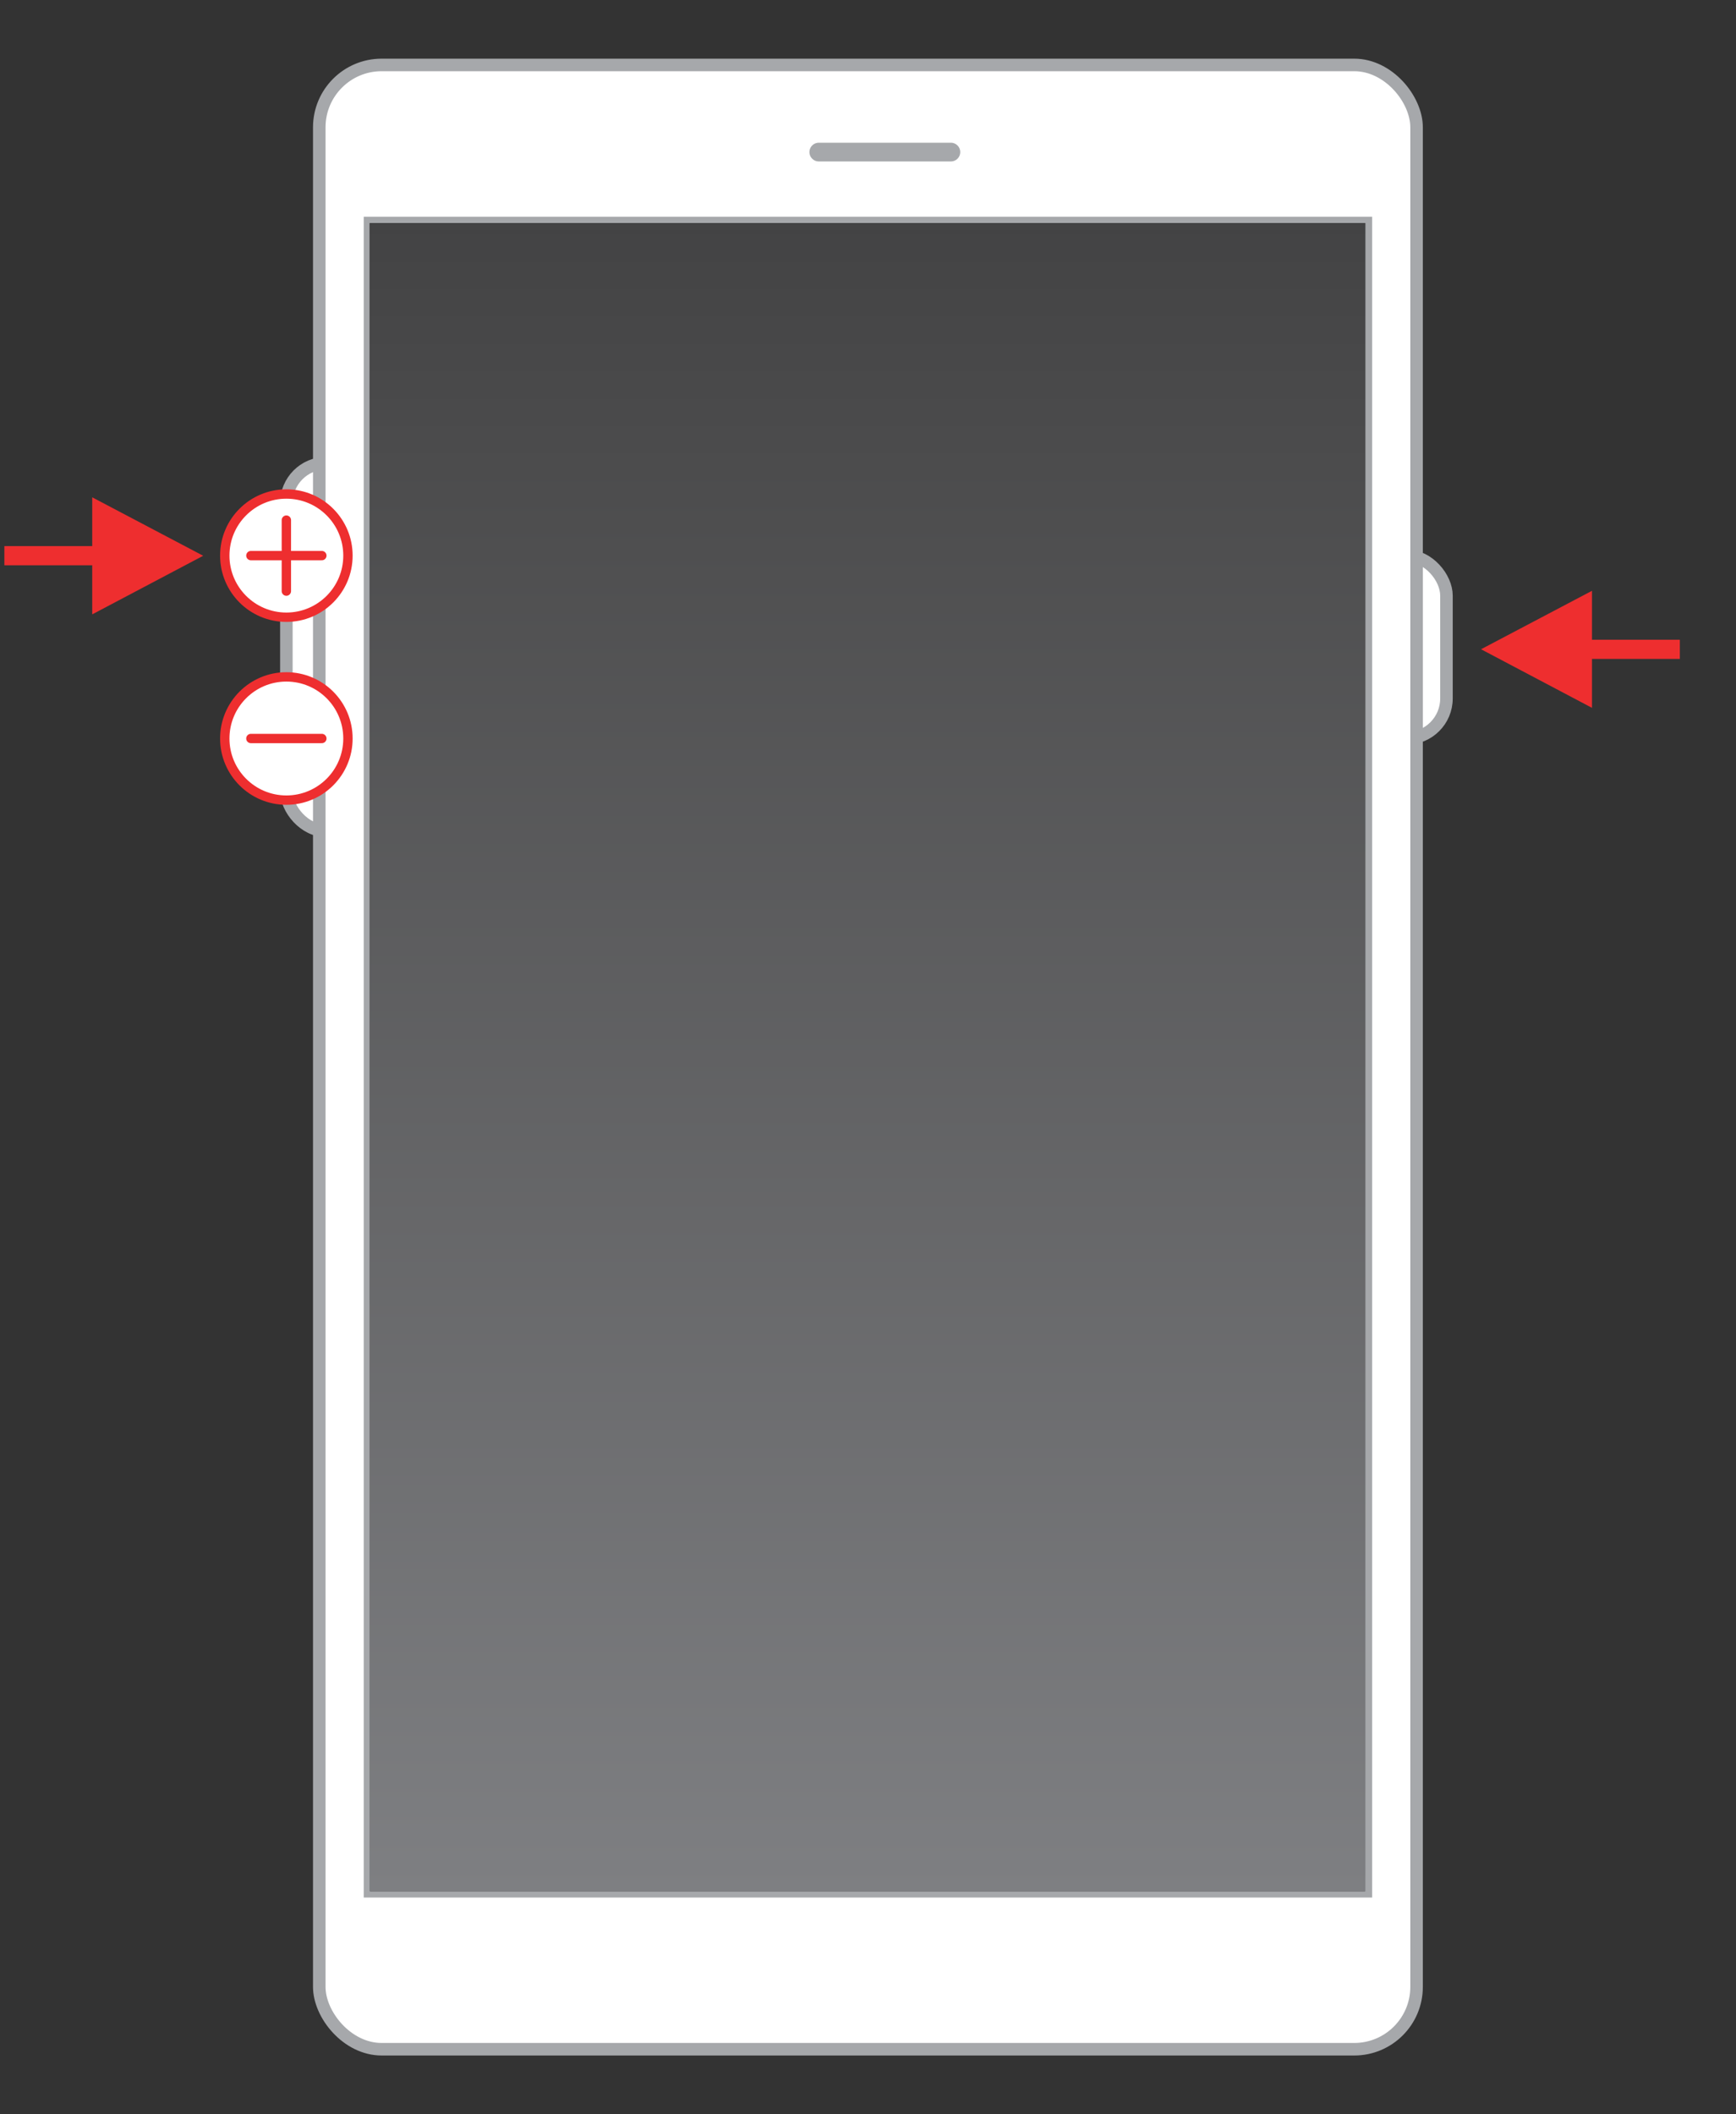 <svg xmlns="http://www.w3.org/2000/svg" xmlns:xlink="http://www.w3.org/1999/xlink" id="Layer_1" viewBox="0 0 115 140"><rect x="0" y="0" width="115" height="140" fill="#333333" stroke="none"/><defs><style>      .cls-1, .cls-2, .cls-3, .cls-4 {        fill: none;      }      .cls-5 {        fill: #e8a613;      }      .cls-2, .cls-4, .cls-6 {        stroke-linecap: round;        stroke-linejoin: round;      }      .cls-2, .cls-6 {        stroke: #ee2e2f;        stroke-width: .62px;      }      .cls-7 {        fill: #ee2e2f;      }      .cls-8 {        fill: #f2d100;      }      .cls-3, .cls-9 {        stroke-miterlimit: 10;        stroke-width: .83px;      }      .cls-3, .cls-9, .cls-4 {        stroke: #a6a8ab;      }      .cls-10 {        fill: url(#radial-gradient);      }      .cls-11 {        fill: url(#linear-gradient);      }      .cls-12 {        opacity: .7;      }      .cls-12, .cls-9, .cls-13, .cls-6 {        fill: #fff;      }      .cls-4 {        stroke-width: 1.24px;      }      .cls-14 {        fill: #666;      }      .cls-15 {        fill: #d8edfa;      }      .cls-16 {        opacity: .5;      }      .cls-17 {        fill: #949494;      }      .cls-18 {        clip-path: url(#clippath);      }    </style><clipPath id="clippath"><rect class="cls-1" x="24.51" y="14.77" width="65.91" height="110.46"></rect></clipPath><radialGradient id="radial-gradient" cx="57.96" cy="73.1" fx="57.96" fy="73.1" r="51.2" gradientUnits="userSpaceOnUse"><stop offset="0" stop-color="#4d4d4d"></stop><stop offset="1" stop-color="#3a3a3a"></stop></radialGradient><linearGradient id="linear-gradient" x1="57.47" y1="9.16" x2="57.47" y2="133.8" gradientUnits="userSpaceOnUse"><stop offset="0" stop-color="#404041"></stop><stop offset=".16" stop-color="#4b4b4c"></stop><stop offset=".96" stop-color="#808184"></stop></linearGradient></defs><g><g><rect class="cls-9" x="90.55" y="36.8" width="5.27" height="12.09" rx="2.64" ry="2.64"></rect><rect class="cls-9" x="18.97" y="30.67" width="5.27" height="24.35" rx="2.64" ry="2.64"></rect><rect class="cls-9" x="21.15" y="4.3" width="72.69" height="131.39" rx="4.13" ry="4.13"></rect><rect class="cls-3" x="24.51" y="14.77" width="65.97" height="110.46"></rect><g class="cls-18"><g><rect class="cls-10" x="20.3" y="11.25" width="75.32" height="123.69"></rect><g><rect class="cls-8" x="47.97" y="83.46" width="20.68" height="20.68" rx="2.32" ry="2.32" transform="translate(83.41 -13.76) rotate(45)"></rect><rect class="cls-8" x="37.66" y="97.3" width="9.94" height="9.94" rx="1.16" ry="1.16" transform="translate(84.8 -.19) rotate(45)"></rect><rect class="cls-17" x="31.74" y="89.9" width="8.17" height="8.17" rx="1.16" ry="1.16" transform="translate(76.95 2.19) rotate(45)"></rect><path class="cls-14" d="M35.83,88.69c-.3,0-.59.11-.82.34l-4.14,4.14c-.45.45-.45,1.19,0,1.64l4.14,4.14c.23.23.52.34.82.34v-10.6Z"></path><rect class="cls-8" x="39.54" y="85.73" width="5.91" height="5.91" rx="1.16" ry="1.16" transform="translate(75.16 -4.07) rotate(45)"></rect><rect class="cls-8" x="45.04" y="73.2" width="10" height="10.2" rx="1.16" ry="1.16" transform="translate(70.03 -12.45) rotate(45)"></rect><rect class="cls-17" x="61.57" y="73.24" width="9.26" height="9.45" rx="1.16" ry="1.16" transform="translate(74.52 -23.98) rotate(45)"></rect><rect class="cls-17" x="79.26" y="73.87" width="8.04" height="8.21" rx="1.16" ry="1.16" transform="translate(79.53 -36.05) rotate(45)"></rect><rect class="cls-17" x="78.41" y="52.4" width="13.65" height="13.93" rx="1.16" ry="1.16" transform="translate(66.94 -42.88) rotate(45)"></rect><rect class="cls-17" x="87.68" y="64.19" width="13.65" height="13.93" rx="1.16" ry="1.16" transform="translate(77.99 -45.98) rotate(45)"></rect><rect class="cls-17" x="84.24" y="82.37" width="9.23" height="9.42" rx="1.16" ry="1.16" transform="translate(87.6 -37.32) rotate(45)"></rect><rect class="cls-17" x="71.04" y="85.12" width="6.11" height="6.24" rx=".73" ry=".73" transform="translate(84.1 -26.55) rotate(45)"></rect><rect class="cls-8" x="76.86" y="89.87" width="7.64" height="7.79" rx=".73" ry=".73" transform="translate(89.93 -29.59) rotate(45)"></rect><rect class="cls-14" x="68.82" y="97.31" width="10.52" height="10.73" rx=".73" ry=".73" transform="translate(94.3 -22.31) rotate(45)"></rect><rect class="cls-17" x="38.54" y="68.93" width="6.43" height="6.43" rx=".94" ry=".94" transform="translate(63.25 -8.4) rotate(45)"></rect><rect class="cls-17" x="24.31" y="96.75" width="8.17" height="8.17" rx="1.16" ry="1.16" transform="translate(79.62 9.46) rotate(45)"></rect><rect class="cls-1" x="24.61" y="14.77" width="65.82" height="110.46"></rect><g><rect class="cls-17" x="23.34" y="75.42" width="13.77" height="13.77" rx="1.16" ry="1.16" transform="translate(67.05 2.73) rotate(45)"></rect><path class="cls-14" d="M30.22,73.04c-.3,0-.59.11-.82.34l-8.1,8.1c-.45.45-.45,1.19,0,1.64l8.1,8.1c.23.23.52.34.82.34v-18.51Z"></path></g><path class="cls-5" d="M58.31,80.14c-.59,0-1.19.23-1.64.68l-11.34,11.34c-.9.9-.9,2.38,0,3.28l11.34,11.34c.45.45,1.05.68,1.64.68v-27.33Z"></path><path class="cls-13" d="M65.03,90.35s0-.07,0-.11c0-1.58-1.28-2.86-2.86-2.86-.59,0-1.14.18-1.6.49-.68-1.78-2.4-3.05-4.42-3.05-2.61,0-4.73,2.12-4.73,4.73,0,.28.03.56.08.83-1.76.42-3.08,2.01-3.08,3.9,0,2.1,1.61,3.82,3.66,4v.02h5.42v-3.32h-1.08l.94-1.62.94-1.62.94,1.62.94,1.62h-1.02v3.32h5.01c2.22,0,4.02-1.8,4.02-4.02,0-1.92-1.35-3.53-3.16-3.92Z"></path><path class="cls-5" d="M42.63,95.72c-.3,0-.59.11-.82.34l-5.39,5.39c-.45.45-.45,1.19,0,1.64l5.39,5.39c.23.23.52.34.82.34v-13.09Z"></path><path class="cls-5" d="M80.68,88.62c-.17.01-.33.08-.46.21l-4.47,4.47c-.28.28-.28.75,0,1.04l4.36,4.36c.16.16.37.22.57.21v-10.29Z"></path><path class="cls-14" d="M66.2,71.83c-.27.02-.54.12-.75.33l-5.05,5.05c-.45.45-.45,1.19,0,1.64l4.91,4.91c.24.24.57.35.88.33v-12.26Z"></path><path class="cls-14" d="M85.23,50.11c-.26.02-.52.13-.72.33l-8.21,8.21c-.45.45-.45,1.19,0,1.64l8.01,8.01c.25.25.59.36.92.33v-18.52Z"></path></g><g><g><path class="cls-13" d="M47.33,65.79v7.93c0,.57-.02,1.03-.05,1.38s-.08.62-.14.78c-.33.99-1.04,1.49-2.13,1.49-.61,0-1.07-.1-1.39-.29-.31-.19-.47-.48-.47-.85,0-.27.07-.5.21-.67.14-.17.33-.26.56-.26.03,0,.08,0,.14.01.07,0,.17.02.29.03.13.01.22.02.27.02.27,0,.45-.12.54-.37s.14-.69.14-1.32v-7.88c0-.46.09-.81.28-1.04.19-.23.43-.35.74-.35s.53.12.72.35c.18.23.28.58.28,1.05ZM46.33,63.31c-.28,0-.52-.1-.72-.3-.2-.2-.3-.48-.3-.85,0-.33.1-.6.31-.82.2-.21.44-.32.71-.32s.49.1.69.29c.2.19.3.48.3.85s-.1.64-.29.84-.43.3-.7.3Z"></path><path class="cls-13" d="M55.01,69.73h-3.94c0,.53.1,1,.28,1.4.18.41.42.71.72.92.3.21.62.31.98.31.24,0,.46-.03.66-.1.2-.07.39-.17.58-.31.19-.14.36-.29.52-.45.16-.16.36-.38.61-.65.1-.1.25-.15.44-.15.21,0,.37.07.5.2s.19.32.19.56c0,.21-.07.46-.21.74-.14.28-.36.55-.64.81-.29.26-.65.48-1.08.65-.44.17-.94.26-1.5.26-1.29,0-2.3-.43-3.02-1.29s-1.08-2.02-1.08-3.49c0-.69.09-1.33.26-1.92.18-.59.44-1.1.77-1.52.34-.42.76-.75,1.25-.97.5-.23,1.05-.34,1.65-.34.79,0,1.46.19,2.02.58.56.39.98.88,1.26,1.49s.42,1.23.42,1.87c0,.59-.14.97-.43,1.14-.29.17-.7.26-1.22.26ZM51.07,68.4h3.65c-.05-.8-.24-1.4-.56-1.79-.32-.4-.75-.6-1.27-.6s-.91.2-1.24.6c-.32.4-.52,1-.59,1.79Z"></path><path class="cls-13" d="M58.48,64.6h.22v-1.4c0-.38,0-.67.03-.89.02-.21.07-.4.14-.55.08-.16.19-.29.34-.39.15-.1.31-.15.49-.15.26,0,.49.11.69.33.14.15.22.33.26.54.04.21.06.52.06.91v1.59h.74c.29,0,.5.08.65.24.15.16.22.36.22.6,0,.31-.11.53-.32.66s-.52.19-.92.19h-.38v4.3c0,.37.01.65.03.84.02.2.08.36.18.48.1.12.25.18.47.18.12,0,.28-.02.48-.07.2-.05.36-.07.47-.07.16,0,.31.08.44.23.13.15.2.34.2.56,0,.38-.18.67-.53.87-.35.2-.86.3-1.53.3-.63,0-1.11-.12-1.43-.37-.32-.25-.54-.58-.64-1.02s-.15-1.01-.15-1.74v-4.49h-.26c-.29,0-.51-.08-.66-.24-.15-.16-.23-.36-.23-.61s.08-.45.24-.6c.16-.16.39-.24.7-.24Z"></path><path class="cls-13" d="M63.55,64.6h.48v-.7c0-.73.08-1.31.24-1.74.16-.43.43-.75.81-.94.38-.2.9-.3,1.57-.3,1.17,0,1.76.33,1.76,1,0,.22-.06.4-.18.56-.12.15-.27.23-.44.23-.08,0-.21-.02-.41-.05s-.35-.05-.49-.05c-.36,0-.6.12-.7.37s-.15.6-.15,1.07v.56h.49c.77,0,1.15.27,1.15.81,0,.38-.1.62-.31.73-.2.1-.49.15-.84.15h-.49v6.19c0,.46-.09.81-.28,1.06s-.43.36-.73.36-.52-.12-.71-.36-.28-.6-.28-1.06v-6.19h-.55c-.3,0-.53-.08-.69-.24-.16-.16-.24-.36-.24-.61,0-.56.34-.84,1.01-.84Z"></path><path class="cls-13" d="M69.94,63.31c-.28,0-.52-.1-.72-.3-.2-.2-.3-.48-.3-.85,0-.33.1-.6.31-.82.2-.21.44-.32.71-.32s.49.1.69.29c.2.19.3.48.3.85s-.1.64-.29.84-.43.3-.7.3ZM70.94,65.73v6.76c0,.47-.1.82-.29,1.06-.19.24-.43.36-.73.36s-.53-.12-.72-.37c-.18-.25-.28-.6-.28-1.05v-6.69c0-.46.09-.81.28-1.04.18-.23.42-.35.72-.35s.54.12.73.35c.19.23.29.56.29.98Z"></path></g><g><path class="cls-8" d="M57.26,55.77h-5.6c-4.08,0-7.39-3.32-7.39-7.39v-11.21c0-4.08,3.32-7.39,7.39-7.39h11.21c3.96,0,7.21,3.1,7.38,7.06.04.84-.62,1.56-1.46,1.6-.85.03-1.56-.62-1.6-1.46-.1-2.28-2.04-4.13-4.33-4.13h-11.21c-2.39,0-4.33,1.94-4.33,4.33v11.21c0,2.39,1.94,4.33,4.33,4.33h5.6c.85,0,1.53.69,1.53,1.53s-.69,1.53-1.53,1.53Z"></path><path class="cls-8" d="M62.87,55.77c-.85,0-1.53-.69-1.53-1.53s.69-1.53,1.53-1.53c2.39,0,4.33-1.94,4.33-4.33v-5.61c0-.85.69-1.53,1.53-1.53s1.53.69,1.53,1.53v5.61c0,4.08-3.32,7.39-7.39,7.39Z"></path><rect class="cls-8" x="50.12" y="35.58" width="3.15" height="3.15" rx="1.43" ry="1.43"></rect><path class="cls-8" d="M51.69,50.34c-.08,0-.17,0-.26-.02-.83-.14-1.39-.93-1.25-1.76,1.27-7.51,5.23-11.59,12.45-12.84.83-.14,1.62.41,1.77,1.25.14.83-.42,1.62-1.25,1.77-5.92,1.02-8.9,4.11-9.95,10.33-.13.75-.77,1.28-1.51,1.28Z"></path><path class="cls-8" d="M57.42,50.17c-.11,0-.21-.01-.32-.03-.83-.18-1.35-.99-1.17-1.82.78-3.61,2.99-5.9,6.59-6.82.82-.21,1.65.28,1.86,1.1.21.82-.28,1.65-1.1,1.86-2.48.63-3.82,2.02-4.35,4.5-.15.72-.79,1.21-1.49,1.21Z"></path><path class="cls-8" d="M62.19,48.09c-.24.26-.46.54-.59.86-.1.25-.2.59-.18.87,0,.11.05.23.14.29.05.04.12.06.19.08,1.13.27,2.72-.04,2.72-1.48v-.75c0-.19-.04-.37-.1-.53-.49-.54-1.56.01-2.17.66Z"></path></g><g><path class="cls-13" d="M61.41,76.7h-11.25c-.42,0-.77-.34-.77-.77s.34-.77.77-.77h11.25c.42,0,.77.34.77.77s-.34.77-.77.77Z"></path><path class="cls-13" d="M66.75,76.7h-1.86c-.42,0-.77-.34-.77-.77s.34-.77.77-.77h1.86c.42,0,.77.34.77.77s-.34.77-.77.77Z"></path><path class="cls-13" d="M70.26,76.7h-.68c-.42,0-.77-.34-.77-.77s.34-.77.77-.77h.68c.42,0,.77.34.77.77s-.34.77-.77.77Z"></path></g><path class="cls-15" d="M55.08,109.09c-.05,0-.11-.02-.14-.07-.07-.08-.06-.2.02-.27l2.44-2.1c.07-.06.18-.06.25,0l2.44,2.1c.08.07.09.19.02.27s-.19.09-.27.02l-2.32-1.99-2.32,1.99s-.08.05-.12.05Z"></path><g class="cls-16"><path class="cls-15" d="M59.96,111.19s-.09-.02-.12-.05l-2.32-1.99-2.32,1.99c-.08.07-.2.06-.27-.02-.07-.08-.06-.2.02-.27l2.44-2.1c.07-.06.18-.06.25,0l2.44,2.1c.08.07.09.19.02.27-.04.04-.09.07-.14.07Z"></path></g><g><path class="cls-13" d="M38.59,81.19v1.92c0,.22-.02.41-.07.56-.05.16-.12.29-.22.39-.1.1-.24.18-.4.23-.17.05-.37.07-.62.07-.23,0-.43-.03-.61-.1-.18-.06-.32-.15-.41-.25s-.15-.2-.15-.31c0-.08.03-.15.08-.2.05-.05.12-.08.2-.08.1,0,.18.04.25.13.04.04.07.09.11.13.04.04.08.08.12.11.05.03.1.05.17.07.06.02.14.02.22.02.17,0,.3-.02.4-.07.09-.05.16-.11.2-.2.04-.09.06-.18.07-.27,0-.1.01-.25.01-.47-.1.14-.22.25-.35.32-.13.07-.29.11-.47.11-.22,0-.41-.06-.58-.17s-.29-.27-.38-.47c-.09-.2-.13-.44-.13-.7,0-.2.03-.38.08-.54.05-.16.13-.29.23-.4.1-.11.21-.19.35-.25.13-.06.27-.08.43-.08.19,0,.35.04.49.11s.26.18.38.34v-.09c0-.11.03-.2.08-.27.06-.06.13-.09.22-.09.13,0,.21.04.25.12.04.08.06.2.06.36ZM36.68,82.02c0,.27.06.47.17.61.12.14.27.21.45.21.11,0,.21-.03.31-.09.1-.06.18-.15.24-.27.06-.12.09-.26.09-.43,0-.27-.06-.48-.18-.63s-.27-.22-.47-.22-.34.07-.45.21c-.11.14-.17.35-.17.61Z"></path><path class="cls-13" d="M39.2,82.98v-2.86c0-.13.03-.23.09-.3.06-.07.14-.1.24-.1s.18.03.24.1.09.17.09.3v2.86c0,.13-.03.23-.09.3-.06.07-.14.1-.24.1s-.18-.03-.24-.1c-.06-.07-.09-.17-.09-.3Z"></path><path class="cls-13" d="M43,82.04c0,.2-.03.38-.09.54-.06.17-.15.31-.27.43-.12.12-.25.21-.42.27-.16.06-.34.1-.54.1s-.38-.03-.54-.1-.3-.16-.41-.28c-.12-.12-.21-.26-.27-.42s-.09-.34-.09-.54.03-.38.09-.55c.06-.17.15-.31.26-.43.11-.12.25-.21.42-.27.16-.06.34-.1.54-.1s.38.03.54.1c.16.06.3.16.42.28s.2.26.26.42c.06.16.09.35.09.54ZM42.34,82.04c0-.27-.06-.48-.18-.63-.12-.15-.28-.22-.48-.22-.13,0-.24.03-.34.1-.1.07-.17.17-.23.3-.05.13-.08.28-.08.46s.03.32.08.45c.05.13.13.23.22.3.1.07.21.1.34.1.2,0,.36-.08.48-.23s.18-.36.18-.62Z"></path><path class="cls-13" d="M44.13,80.1v1.01c.12-.13.25-.23.38-.3s.29-.1.48-.1c.22,0,.41.05.58.16s.29.25.38.45.14.43.14.7c0,.2-.03.38-.08.55-.05.17-.12.31-.22.43-.1.12-.21.22-.35.28-.14.07-.29.1-.46.1-.1,0-.2-.01-.29-.04-.09-.02-.17-.06-.23-.1-.06-.04-.12-.08-.16-.12-.04-.04-.1-.1-.17-.19v.07c0,.12-.03.22-.09.28-.06.06-.13.1-.23.1s-.17-.03-.22-.1c-.06-.06-.08-.16-.08-.28v-2.88c0-.13.03-.23.08-.3.05-.07.13-.1.23-.1.1,0,.18.03.23.1.05.07.08.16.08.28ZM44.16,82.06c0,.26.06.46.18.6.12.14.28.21.47.21.17,0,.31-.07.43-.22s.18-.35.18-.62c0-.17-.02-.32-.07-.45-.05-.13-.12-.22-.21-.29-.09-.07-.2-.1-.32-.1s-.24.03-.34.1c-.1.07-.18.17-.23.3-.06.13-.08.28-.08.46Z"></path><path class="cls-13" d="M48.28,83.01c-.16.12-.31.22-.46.28-.15.06-.32.09-.5.09-.17,0-.32-.03-.45-.1-.13-.07-.23-.16-.3-.27s-.1-.24-.1-.37c0-.18.06-.33.17-.46.11-.13.27-.21.47-.26.04,0,.15-.03.31-.07.17-.03.31-.06.43-.09s.25-.06.39-.1c0-.17-.04-.3-.11-.38-.06-.08-.19-.12-.38-.12-.17,0-.29.02-.38.07-.08.05-.16.12-.22.21s-.1.15-.13.18c-.03.03-.08.04-.16.04-.07,0-.14-.02-.19-.07s-.08-.11-.08-.18c0-.12.04-.23.12-.34s.21-.2.38-.27.39-.11.65-.11c.29,0,.52.03.68.1.17.07.28.18.35.33.07.15.1.34.1.59,0,.15,0,.29,0,.39s0,.23,0,.36c0,.12.02.25.06.39s.06.22.06.26c0,.07-.03.13-.1.18s-.14.08-.22.08c-.07,0-.13-.03-.2-.1-.07-.06-.14-.16-.21-.28ZM48.24,82.06c-.1.04-.24.07-.42.11s-.31.07-.38.09c-.07.02-.14.05-.2.11-.06.05-.1.13-.1.23s.04.19.11.25c.08.07.17.1.3.1.13,0,.25-.03.36-.09s.19-.13.24-.22c.06-.1.09-.26.09-.49v-.09Z"></path><path class="cls-13" d="M49.56,82.98v-2.86c0-.13.03-.23.09-.3.06-.07.14-.1.24-.1s.18.03.24.1.09.17.09.3v2.86c0,.13-.03.23-.09.3-.06.07-.14.1-.24.1s-.18-.03-.24-.1c-.06-.07-.09-.17-.09-.3Z"></path><path class="cls-13" d="M52.54,81.11l.43,1.47.39-1.37c.04-.14.07-.24.09-.29.02-.05.06-.1.11-.15.05-.05.13-.07.23-.07s.18.02.23.07c.06.05.09.1.12.15.02.06.05.15.09.29l.39,1.37.43-1.47c.03-.11.05-.18.07-.23.02-.05.05-.09.09-.13.04-.04.1-.05.18-.05s.15.03.21.08c.06.05.09.12.09.19,0,.07-.03.17-.08.31l-.54,1.58c-.05.13-.08.23-.11.29-.03.06-.07.11-.12.16-.06.05-.13.07-.23.07s-.18-.03-.24-.08c-.06-.05-.1-.11-.13-.18-.03-.07-.06-.17-.09-.28l-.38-1.29-.36,1.29c-.05.18-.1.31-.16.4s-.16.14-.3.14c-.07,0-.13-.01-.18-.04s-.09-.07-.13-.12c-.03-.05-.06-.11-.09-.19-.03-.07-.05-.13-.06-.17l-.53-1.58c-.05-.15-.08-.25-.08-.31,0-.07.03-.13.08-.19.06-.06.12-.08.21-.08.11,0,.18.03.22.09.04.06.08.17.12.32Z"></path><path class="cls-13" d="M56.49,80.4c-.09,0-.17-.03-.24-.08-.07-.06-.1-.14-.1-.24,0-.09.03-.17.1-.23.07-.06.14-.09.23-.09s.16.03.23.08c.07.05.1.13.1.24s-.03.18-.1.24-.14.09-.23.09ZM56.81,81.08v1.91c0,.13-.03.23-.09.3-.06.07-.14.1-.24.1s-.18-.03-.24-.1c-.06-.07-.09-.17-.09-.3v-1.89c0-.13.03-.23.09-.29.06-.07.14-.1.24-.1s.18.03.24.1c.06.07.09.16.09.28Z"></path><path class="cls-13" d="M57.44,80.76h.16v-.2c0-.21.03-.37.08-.49.05-.12.14-.21.27-.27.12-.06.29-.08.51-.08.38,0,.58.09.58.28,0,.06-.02.11-.06.16-.04.04-.09.07-.14.07-.03,0-.07,0-.13-.01-.06,0-.12-.01-.16-.01-.12,0-.2.04-.23.1-.03.07-.05.17-.05.3v.16h.16c.25,0,.38.08.38.23,0,.11-.03.18-.1.21-.07.03-.16.04-.28.04h-.16v1.75c0,.13-.03.23-.09.3-.06.07-.14.1-.24.1s-.17-.03-.23-.1c-.06-.07-.09-.17-.09-.3v-1.75h-.18c-.1,0-.17-.02-.23-.07-.05-.04-.08-.1-.08-.17,0-.16.11-.24.33-.24Z"></path><path class="cls-13" d="M59.53,80.4c-.09,0-.17-.03-.24-.08-.07-.06-.1-.14-.1-.24,0-.09.03-.17.1-.23.07-.06.14-.09.23-.09s.16.03.23.08c.07.05.1.13.1.24s-.03.18-.1.24-.14.09-.23.09ZM59.86,81.08v1.91c0,.13-.03.23-.09.3-.06.07-.14.1-.24.1s-.18-.03-.24-.1c-.06-.07-.09-.17-.09-.3v-1.89c0-.13.03-.23.09-.29.06-.07.14-.1.24-.1s.18.03.24.1c.06.07.09.16.09.28Z"></path><path class="cls-13" d="M63.9,82.52c0,.18-.04.34-.13.47-.09.13-.22.23-.39.29-.17.07-.38.1-.63.1s-.44-.04-.61-.11-.29-.16-.38-.27c-.08-.11-.12-.22-.12-.33,0-.07.03-.13.08-.19.05-.05.12-.08.2-.08.07,0,.12.02.16.05.04.03.07.08.11.14.07.12.15.21.24.26.09.06.22.09.38.09.13,0,.24-.03.33-.09.08-.06.13-.13.13-.2,0-.12-.04-.2-.13-.25s-.23-.1-.43-.15c-.23-.06-.41-.12-.55-.18-.14-.06-.26-.14-.34-.25-.09-.1-.13-.23-.13-.37,0-.13.04-.26.12-.37.08-.12.2-.21.35-.28.15-.07.34-.1.56-.1.17,0,.32.02.46.05.14.04.25.08.34.14s.16.13.21.2c.05.07.07.14.07.21,0,.08-.03.14-.08.19-.05.05-.12.07-.22.07-.07,0-.12-.02-.17-.06-.05-.04-.1-.1-.16-.17-.05-.06-.11-.12-.18-.15-.07-.04-.16-.06-.28-.06s-.22.03-.3.08c-.08.05-.12.11-.12.19,0,.07.03.13.09.17.06.04.14.08.23.11.1.03.23.06.41.11.21.05.37.11.5.18.13.07.23.15.29.25s.1.2.1.32Z"></path><path class="cls-13" d="M66.3,82.21h-1.29c0,.15.03.28.09.4.06.11.14.2.23.26.1.06.21.09.32.09.08,0,.15,0,.22-.03.07-.02.13-.05.19-.09.06-.04.12-.08.17-.13.05-.05.12-.11.2-.18.03-.03.08-.04.15-.04.07,0,.12.02.16.06.04.04.06.09.06.16,0,.06-.02.13-.07.21-.05.08-.12.16-.21.23-.09.07-.21.13-.35.18-.14.05-.31.07-.49.07-.42,0-.75-.12-.99-.36-.24-.24-.35-.57-.35-.98,0-.19.03-.38.09-.54.06-.17.14-.31.25-.43.11-.12.25-.21.41-.27.16-.06.34-.1.54-.1.26,0,.48.05.66.16.18.11.32.25.41.42s.14.35.14.53c0,.17-.05.27-.14.32s-.23.07-.4.07ZM65.01,81.83h1.2c-.02-.23-.08-.39-.18-.51s-.24-.17-.42-.17-.3.06-.41.17c-.11.11-.17.28-.19.5Z"></path><path class="cls-13" d="M68.05,82.43v.55c0,.13-.03.23-.09.3-.06.07-.14.1-.24.1s-.17-.03-.23-.1c-.06-.07-.09-.17-.09-.3v-1.84c0-.3.11-.44.32-.44.11,0,.19.03.24.1.05.07.08.17.08.31.08-.14.16-.24.24-.31s.19-.1.33-.1.27.03.4.1c.13.07.2.16.2.28,0,.08-.03.15-.08.2-.05.05-.12.08-.18.08-.02,0-.08-.02-.17-.04s-.17-.04-.25-.04c-.1,0-.18.03-.24.08-.06.05-.11.13-.14.23-.03.1-.06.22-.07.36s-.02.31-.02.5Z"></path><path class="cls-13" d="M69.97,81.11l.53,1.5.57-1.56c.04-.13.09-.21.13-.27.04-.05.11-.08.2-.08.08,0,.16.03.21.08.06.06.09.12.09.2,0,.03,0,.06-.02.1-.01.04-.02.07-.04.11s-.03.07-.05.12l-.63,1.57s-.04.1-.07.17c-.03.07-.06.13-.09.18-.04.05-.08.09-.13.11s-.11.04-.18.04c-.09,0-.17-.02-.22-.06-.06-.04-.1-.09-.12-.14s-.07-.15-.13-.3l-.63-1.55s-.03-.08-.04-.12c-.02-.04-.03-.08-.04-.12-.01-.04-.02-.07-.02-.1,0-.05.01-.09.04-.13.03-.04.07-.08.11-.11.05-.03.1-.04.16-.04.11,0,.18.03.23.09s.09.17.14.32Z"></path><path class="cls-13" d="M72.51,80.4c-.09,0-.17-.03-.24-.08-.07-.06-.1-.14-.1-.24,0-.09.03-.17.1-.23.07-.06.14-.09.23-.09s.16.03.23.08c.07.05.1.13.1.24s-.03.18-.1.24-.14.09-.23.09ZM72.84,81.08v1.91c0,.13-.03.23-.09.3-.06.07-.14.1-.24.1s-.18-.03-.24-.1c-.06-.07-.09-.17-.09-.3v-1.89c0-.13.03-.23.09-.29.06-.07.14-.1.24-.1s.18.03.24.1c.06.07.09.16.09.28Z"></path><path class="cls-13" d="M75.89,82.57c0,.08-.02.17-.07.26-.05.09-.12.18-.22.27-.1.08-.23.15-.38.2-.15.05-.33.08-.52.08-.41,0-.73-.12-.95-.36-.23-.24-.34-.56-.34-.96,0-.27.05-.51.16-.72.11-.21.26-.37.45-.48.2-.11.44-.17.71-.17.17,0,.33.02.47.08.14.05.26.11.36.19.1.08.17.16.23.25s.08.17.08.25-.03.15-.09.2-.13.08-.21.08c-.05,0-.1-.01-.14-.04-.04-.03-.08-.07-.12-.14-.08-.12-.17-.21-.25-.28s-.2-.09-.33-.09c-.2,0-.35.08-.47.23-.12.15-.18.36-.18.62,0,.12.02.24.05.34.03.1.08.19.13.27.06.07.13.13.21.17.08.04.17.06.27.06.13,0,.25-.03.34-.09.09-.06.18-.15.25-.28.04-.07.08-.13.13-.17.05-.04.1-.06.17-.06.08,0,.15.03.2.09.05.06.08.13.08.2Z"></path><path class="cls-13" d="M78.3,82.21h-1.29c0,.15.03.28.09.4.06.11.14.2.23.26.1.06.21.09.32.09.08,0,.15,0,.22-.03.07-.02.13-.05.19-.09.06-.04.12-.08.17-.13.05-.05.12-.11.2-.18.03-.03.08-.04.15-.04.07,0,.12.02.16.06.04.04.06.09.06.16,0,.06-.02.13-.07.21-.05.08-.12.16-.21.23-.09.07-.21.13-.35.18-.14.05-.31.07-.49.07-.42,0-.75-.12-.99-.36-.24-.24-.35-.57-.35-.98,0-.19.03-.38.09-.54.06-.17.14-.31.25-.43.11-.12.25-.21.41-.27.16-.06.34-.1.54-.1.26,0,.48.05.66.16.18.11.32.25.41.42s.14.35.14.53c0,.17-.05.27-.14.32s-.23.07-.4.07ZM77.01,81.83h1.2c-.02-.23-.08-.39-.18-.51s-.24-.17-.42-.17-.3.06-.41.17c-.11.11-.17.28-.19.5Z"></path></g><g><path class="cls-13" d="M45.85,117.29c.12.07.3.14.49.14.28,0,.44-.15.44-.36,0-.2-.11-.31-.4-.42-.34-.12-.55-.3-.55-.59,0-.33.27-.57.68-.57.21,0,.37.05.46.1l-.07.22c-.07-.04-.21-.1-.4-.1-.29,0-.4.17-.4.31,0,.2.13.29.42.4.35.14.54.31.54.62,0,.32-.24.6-.73.6-.2,0-.42-.06-.54-.13l.07-.23Z"></path><path class="cls-13" d="M47.44,116.11l.2.77c.04.17.08.32.11.48h0c.03-.15.08-.31.13-.48l.25-.77h.23l.23.75c.06.18.1.34.13.49h0c.02-.15.07-.31.12-.49l.21-.76h.27l-.49,1.51h-.25l-.23-.72c-.05-.17-.1-.32-.13-.49h0c-.04.18-.08.34-.14.5l-.24.72h-.25l-.46-1.51h.28Z"></path><path class="cls-13" d="M49.88,115.69c0,.09-.07.17-.17.17-.1,0-.17-.07-.17-.17s.07-.17.17-.17.17.07.17.17ZM49.57,117.62v-1.51h.27v1.51h-.27Z"></path><path class="cls-13" d="M50.25,116.6c0-.19,0-.35-.01-.49h.25v.26h.02c.11-.18.29-.29.54-.29.36,0,.64.31.64.77,0,.54-.33.81-.69.81-.2,0-.37-.09-.46-.24h0v.82h-.27v-1.63ZM50.52,117s0,.08.01.11c.05.19.21.32.41.32.29,0,.46-.24.46-.58,0-.3-.16-.56-.45-.56-.19,0-.36.13-.41.34,0,.03-.02.07-.02.11v.26Z"></path><path class="cls-13" d="M52.12,116.91c0,.37.24.52.52.52.2,0,.31-.03.42-.08l.05.2c-.1.04-.26.09-.5.09-.46,0-.74-.31-.74-.76s.27-.81.71-.81c.49,0,.62.43.62.71,0,.06,0,.1,0,.13h-1.06ZM52.92,116.72c0-.17-.07-.45-.38-.45-.28,0-.4.26-.42.45h.8Z"></path><path class="cls-13" d="M55.34,117.21c0,.16,0,.29.01.41h-.24l-.02-.25h0c-.07.12-.23.28-.5.28-.24,0-.52-.13-.52-.66v-.88h.27v.83c0,.29.09.48.34.48.18,0,.31-.13.36-.25.02-.04.02-.09.02-.14v-.92h.27v1.1Z"></path><path class="cls-13" d="M55.75,116.6c0-.19,0-.35-.01-.49h.25v.26h.02c.11-.18.29-.29.54-.29.36,0,.64.31.64.77,0,.54-.33.81-.69.81-.2,0-.37-.09-.46-.24h0v.82h-.27v-1.63ZM56.02,117s0,.08.01.11c.05.19.21.32.41.32.29,0,.46-.24.46-.58,0-.3-.16-.56-.45-.56-.19,0-.36.13-.41.34,0,.03-.02.07-.02.11v.26Z"></path><path class="cls-13" d="M58.4,115.68v.43h.39v.21h-.39v.81c0,.19.05.29.21.29.07,0,.12,0,.16-.02v.21s-.12.04-.23.04c-.13,0-.23-.04-.3-.12-.08-.08-.11-.21-.11-.39v-.82h-.23v-.21h.23v-.36l.27-.07Z"></path><path class="cls-13" d="M60.4,116.85c0,.56-.39.8-.75.8-.41,0-.72-.3-.72-.77,0-.5.33-.8.75-.8s.73.31.73.78ZM59.2,116.87c0,.33.19.58.46.58s.46-.25.46-.58c0-.26-.13-.58-.45-.58s-.46.3-.46.59Z"></path><path class="cls-13" d="M62.56,117.21c0,.16,0,.29.01.41h-.24l-.02-.25h0c-.07.12-.23.28-.5.28-.24,0-.52-.13-.52-.66v-.88h.27v.83c0,.29.09.48.34.48.18,0,.31-.13.36-.25.02-.04.02-.09.02-.14v-.92h.27v1.1Z"></path><path class="cls-13" d="M62.96,116.52c0-.16,0-.28-.01-.41h.24l.02.25h0c.07-.14.25-.28.5-.28.21,0,.53.12.53.64v.9h-.27v-.87c0-.24-.09-.44-.35-.44-.18,0-.32.13-.37.28-.01.03-.02.08-.02.13v.91h-.27v-1.1Z"></path><path class="cls-13" d="M64.64,115.41h.27v2.21h-.27v-2.21Z"></path><path class="cls-13" d="M66.68,116.85c0,.56-.39.8-.75.8-.41,0-.72-.3-.72-.77,0-.5.33-.8.75-.8s.73.31.73.78ZM65.49,116.87c0,.33.19.58.46.58s.46-.25.46-.58c0-.26-.13-.58-.45-.58s-.46.3-.46.59Z"></path><path class="cls-13" d="M68.05,117.56c-.07.04-.23.09-.43.09-.45,0-.75-.31-.75-.77s.32-.8.81-.8c.16,0,.3.04.38.08l-.06.21c-.07-.04-.17-.07-.32-.07-.35,0-.53.26-.53.57,0,.35.22.56.52.56.16,0,.26-.04.34-.08l.05.21Z"></path><path class="cls-13" d="M68.59,116.8h0c.04-.05.09-.12.13-.17l.44-.52h.33l-.58.62.66.89h-.33l-.52-.72-.14.16v.57h-.27v-2.21h.27v1.39Z"></path></g></g></g><g><g><path class="cls-13" d="M79.12,17.01c-.06,0-.13,0-.2.01-.42.07-.65.38-.69.71h0c.09-.13.26-.23.48-.23.35,0,.6.25.6.64,0,.36-.25.7-.66.7s-.71-.33-.71-.85c0-.39.14-.7.34-.9.17-.16.39-.26.64-.29.08-.01.15-.02.2-.02v.22ZM79.04,18.16c0-.29-.16-.46-.41-.46-.16,0-.31.1-.39.25-.02.03-.03.07-.03.12,0,.33.16.57.44.57.23,0,.39-.19.39-.48Z"></path><path class="cls-13" d="M79.53,17.57c0-.11.08-.19.18-.19s.18.08.18.19c0,.11-.07.19-.18.19-.11,0-.18-.08-.18-.19ZM79.53,18.65c0-.11.08-.19.18-.19s.18.08.18.19c0,.11-.07.19-.18.19-.11,0-.18-.08-.18-.19Z"></path><path class="cls-13" d="M80.11,18.81v-.17l.21-.21c.51-.48.74-.74.74-1.04,0-.2-.1-.39-.4-.39-.18,0-.33.09-.42.17l-.09-.19c.14-.12.33-.2.56-.2.43,0,.61.29.61.58,0,.37-.27.67-.69,1.07l-.16.15h0s.9,0,.9,0v.22h-1.27Z"></path><path class="cls-13" d="M82.49,18.81v-.54h-.93v-.18l.89-1.27h.29v1.24h.28v.21h-.28v.54h-.25ZM82.49,18.06v-.67c0-.1,0-.21,0-.31h0c-.06.12-.11.2-.17.29l-.49.68h0s.65,0,.65,0Z"></path><path class="cls-13" d="M83.9,16.77c.13-.02.3-.04.51-.04.26,0,.46.06.58.17.11.1.18.25.18.43s-.05.33-.16.44c-.14.15-.37.23-.63.23-.08,0-.15,0-.21-.02v.83h-.27v-2.04ZM84.16,17.76c.06.02.13.02.22.02.32,0,.52-.16.52-.44s-.19-.41-.49-.41c-.12,0-.21,0-.25.02v.8Z"></path><path class="cls-13" d="M87.2,17.9c-.02-.29-.03-.63-.03-.89h0c-.07.24-.16.5-.26.79l-.37,1h-.2l-.33-.98c-.1-.29-.18-.56-.24-.8h0c0,.26-.02.6-.04.91l-.05.89h-.25l.14-2.07h.34l.35,1c.08.25.16.48.21.7h0c.05-.21.12-.44.22-.7l.37-1h.34l.13,2.07h-.26l-.05-.91Z"></path></g><g><path class="cls-13" d="M29.62,16.34s0,0,0,0h0c-.77-.78-2.03-.78-2.8,0,0,0,0,0,0,0h0c-.77.77-.77,2.03,0,2.8l.22-.22c-.65-.65-.65-1.71,0-2.37h0s0,0,0,0c.65-.65,1.71-.65,2.36,0h0s0,0,0,0c.65.65.65,1.71,0,2.37l.22.22c.77-.77.77-2.03,0-2.8Z"></path><path class="cls-13" d="M29.18,16.77s0,0,0,0h0c-.53-.53-1.39-.53-1.92,0h0c-.53.53-.53,1.39,0,1.92,0,0,0,0,0,0l.22-.22s0,0,0,0c-.41-.41-.41-1.08,0-1.49h0s0,0,0,0c.41-.41,1.08-.41,1.49,0h0c.41.41.41,1.08,0,1.49l.22.22c.53-.53.53-1.4,0-1.93Z"></path><path class="cls-13" d="M28.74,17.21s0,0,0,0h0c-.29-.29-.76-.28-1.05,0h0c-.29.29-.29.76,0,1.05,0,0,0,0,0,0l.22-.22s0,0,0,0c-.17-.17-.17-.45,0-.62h0s0,0,0,0c.17-.17.45-.17.62,0h0c.17.17.17.45,0,.62l.22.22c.29-.29.29-.77,0-1.06Z"></path><path class="cls-13" d="M28.24,17.54s-.02,0-.03,0c0,0,0,0,0,0-.12,0-.21.09-.21.21s.09.21.21.21c0,0,.02,0,.03,0,0,0,0,0,0,0,.12,0,.21-.09.21-.21s-.09-.21-.21-.21Z"></path></g><path class="cls-12" d="M75.6,15.76h-.65v-.23s0,0,0,0h-.86s0,0,0,0v.23h-.65s-.02,0-.02.02v2.73s0,.02.02.02h2.17s.02,0,.02-.02v-2.73s0-.02-.02-.02Z"></path><path class="cls-13" d="M73.43,16.02h2.17s.02,0,.02.02v2.73s0,.02-.02.02h-2.17s-.02,0-.02-.02v-2.73s0-.02.02-.02Z"></path><rect class="cls-1" x="24.51" y="14.77" width="8.29" height="10.59"></rect></g></g></g><g><line class="cls-4" x1="54.24" y1="10.07" x2="62.99" y2="10.07"></line><rect class="cls-1" x="50.62" y="4.3" width="15.92" height="8.7"></rect></g></g><g><polygon class="cls-7" points="105.46 46.87 98.11 42.99 105.46 39.12 105.46 46.87"></polygon><rect class="cls-7" x="100.44" y="42.36" width="10.84" height="1.27"></rect></g><rect class="cls-11" x="24.48" y="14.77" width="65.97" height="110.46"></rect><g><g><circle class="cls-6" cx="18.97" cy="36.79" r="4.08"></circle><g><line class="cls-6" x1="18.97" y1="34.44" x2="18.97" y2="39.14"></line><line class="cls-6" x1="16.62" y1="36.79" x2="21.32" y2="36.79"></line></g></g><g><circle class="cls-6" cx="18.97" cy="48.9" r="4.08"></circle><line class="cls-2" x1="16.62" y1="48.9" x2="21.32" y2="48.9"></line></g></g><g><polygon class="cls-7" points="6.11 32.93 13.46 36.8 6.11 40.68 6.11 32.93"></polygon><rect class="cls-7" x=".29" y="36.17" width="10.84" height="1.27" transform="translate(11.42 73.6) rotate(180)"></rect></g></svg>